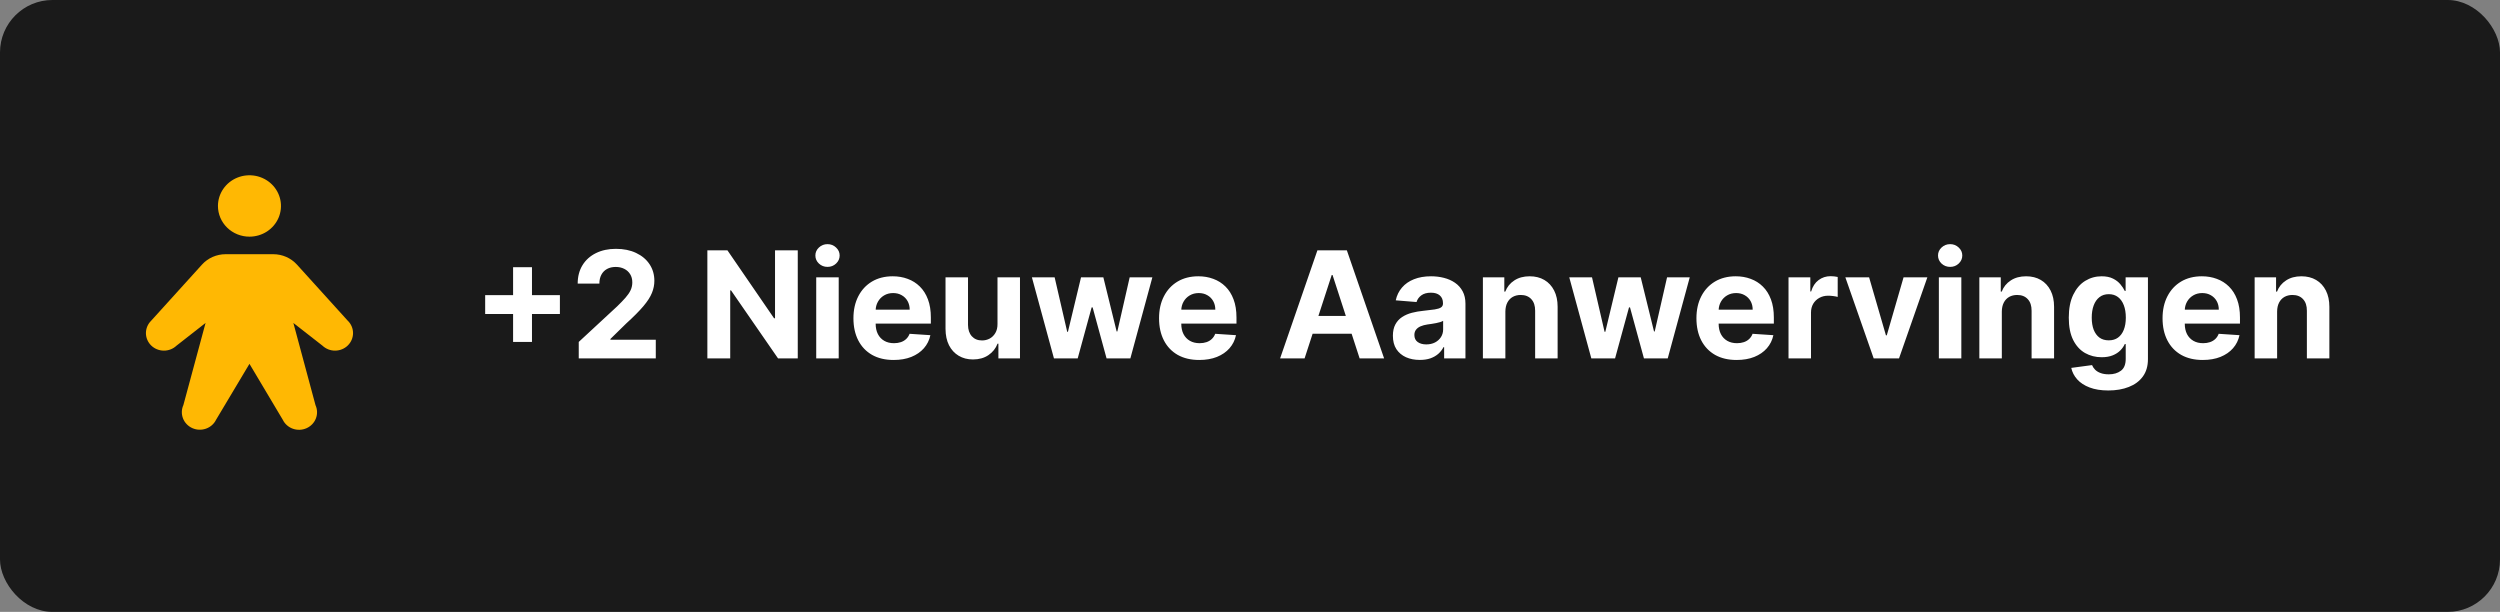 <svg width="286" height="70" viewBox="0 0 286 70" fill="none" xmlns="http://www.w3.org/2000/svg">
<rect x="0" y="0" width="286" height="70" fill="#808080" stroke="none"/>
<rect width="286" height="70" rx="6" fill="black" fill-opacity="0.8"/>
<path d="M58.697 39.117V30.568H60.858V39.117H58.697ZM55.503 35.923V33.762H64.052V35.923H55.503ZM66.208 41V39.117L70.609 35.041C70.983 34.679 71.297 34.353 71.551 34.064C71.808 33.774 72.004 33.49 72.136 33.212C72.269 32.931 72.336 32.627 72.336 32.301C72.336 31.939 72.253 31.627 72.088 31.365C71.923 31.099 71.698 30.896 71.412 30.755C71.126 30.61 70.802 30.538 70.44 30.538C70.062 30.538 69.732 30.614 69.45 30.767C69.168 30.92 68.951 31.14 68.798 31.425C68.645 31.711 68.569 32.051 68.569 32.446H66.087C66.087 31.637 66.271 30.934 66.637 30.339C67.003 29.743 67.516 29.282 68.176 28.956C68.836 28.63 69.597 28.467 70.458 28.467C71.344 28.467 72.114 28.624 72.77 28.938C73.43 29.248 73.944 29.679 74.31 30.23C74.676 30.782 74.859 31.413 74.859 32.126C74.859 32.593 74.766 33.053 74.581 33.508C74.4 33.963 74.076 34.468 73.609 35.023C73.143 35.575 72.485 36.237 71.635 37.01L69.83 38.778V38.863H75.022V41H66.208ZM91.264 28.636V41H89.007L83.628 33.218H83.537V41H80.923V28.636H83.217L88.554 36.412H88.663V28.636H91.264ZM93.376 41V31.727H95.948V41H93.376ZM94.668 30.532C94.285 30.532 93.957 30.405 93.684 30.152C93.414 29.894 93.279 29.586 93.279 29.228C93.279 28.874 93.414 28.57 93.684 28.316C93.957 28.059 94.285 27.93 94.668 27.93C95.05 27.93 95.376 28.059 95.646 28.316C95.919 28.57 96.056 28.874 96.056 29.228C96.056 29.586 95.919 29.894 95.646 30.152C95.376 30.405 95.05 30.532 94.668 30.532ZM102.234 41.181C101.28 41.181 100.459 40.988 99.77 40.602C99.086 40.211 98.559 39.66 98.189 38.947C97.819 38.231 97.633 37.384 97.633 36.406C97.633 35.452 97.819 34.615 98.189 33.895C98.559 33.174 99.08 32.613 99.752 32.21C100.429 31.808 101.221 31.607 102.131 31.607C102.743 31.607 103.312 31.705 103.839 31.902C104.371 32.096 104.833 32.387 105.228 32.778C105.626 33.168 105.936 33.659 106.158 34.251C106.379 34.838 106.49 35.526 106.49 36.315V37.022H98.66V35.428H104.069C104.069 35.058 103.988 34.73 103.827 34.444C103.666 34.158 103.443 33.935 103.157 33.774C102.876 33.609 102.547 33.526 102.173 33.526C101.783 33.526 101.437 33.617 101.135 33.798C100.837 33.975 100.604 34.215 100.435 34.516C100.266 34.814 100.179 35.146 100.175 35.512V37.028C100.175 37.486 100.259 37.883 100.429 38.217C100.602 38.551 100.845 38.809 101.159 38.99C101.473 39.171 101.845 39.261 102.276 39.261C102.562 39.261 102.823 39.221 103.061 39.141C103.298 39.06 103.501 38.939 103.67 38.778C103.839 38.617 103.968 38.42 104.057 38.187L106.435 38.344C106.315 38.915 106.067 39.414 105.693 39.841C105.322 40.264 104.844 40.593 104.256 40.831C103.672 41.064 102.998 41.181 102.234 41.181ZM114.114 37.052V31.727H116.686V41H114.217V39.316H114.12C113.911 39.859 113.563 40.296 113.076 40.626C112.593 40.956 112.003 41.121 111.307 41.121C110.687 41.121 110.142 40.98 109.671 40.698C109.2 40.416 108.832 40.016 108.566 39.497C108.305 38.978 108.172 38.356 108.168 37.631V31.727H110.74V37.173C110.744 37.72 110.891 38.153 111.18 38.471C111.47 38.788 111.858 38.947 112.345 38.947C112.655 38.947 112.945 38.877 113.215 38.736C113.484 38.591 113.702 38.378 113.867 38.096C114.036 37.815 114.118 37.466 114.114 37.052ZM120.572 41L118.049 31.727H120.651L122.088 37.957H122.172L123.669 31.727H126.223L127.744 37.921H127.823L129.235 31.727H131.831L129.314 41H126.591L124.997 35.168H124.883L123.289 41H120.572ZM137.196 41.181C136.243 41.181 135.422 40.988 134.733 40.602C134.049 40.211 133.522 39.66 133.152 38.947C132.781 38.231 132.596 37.384 132.596 36.406C132.596 35.452 132.781 34.615 133.152 33.895C133.522 33.174 134.043 32.613 134.715 32.21C135.391 31.808 136.184 31.607 137.094 31.607C137.706 31.607 138.275 31.705 138.802 31.902C139.334 32.096 139.796 32.387 140.191 32.778C140.589 33.168 140.899 33.659 141.12 34.251C141.342 34.838 141.453 35.526 141.453 36.315V37.022H133.623V35.428H139.032C139.032 35.058 138.951 34.73 138.79 34.444C138.629 34.158 138.406 33.935 138.12 33.774C137.838 33.609 137.51 33.526 137.136 33.526C136.746 33.526 136.4 33.617 136.098 33.798C135.8 33.975 135.566 34.215 135.397 34.516C135.228 34.814 135.142 35.146 135.138 35.512V37.028C135.138 37.486 135.222 37.883 135.391 38.217C135.564 38.551 135.808 38.809 136.122 38.99C136.436 39.171 136.808 39.261 137.239 39.261C137.524 39.261 137.786 39.221 138.024 39.141C138.261 39.06 138.464 38.939 138.633 38.778C138.802 38.617 138.931 38.42 139.02 38.187L141.398 38.344C141.277 38.915 141.03 39.414 140.656 39.841C140.285 40.264 139.806 40.593 139.219 40.831C138.635 41.064 137.961 41.181 137.196 41.181ZM149.245 41H146.444L150.712 28.636H154.08L158.342 41H155.541L152.444 31.462H152.348L149.245 41ZM149.07 36.14H155.686V38.181H149.07V36.14ZM162.426 41.175C161.835 41.175 161.307 41.072 160.845 40.867C160.382 40.658 160.016 40.35 159.746 39.944C159.48 39.533 159.347 39.022 159.347 38.41C159.347 37.895 159.442 37.462 159.631 37.112C159.82 36.762 160.078 36.48 160.404 36.267C160.73 36.054 161.1 35.893 161.515 35.784C161.933 35.675 162.372 35.599 162.831 35.555C163.37 35.498 163.805 35.446 164.135 35.398C164.465 35.345 164.704 35.269 164.853 35.168C165.002 35.068 165.077 34.919 165.077 34.722V34.685C165.077 34.303 164.956 34.007 164.714 33.798C164.477 33.589 164.139 33.484 163.7 33.484C163.237 33.484 162.869 33.587 162.595 33.792C162.322 33.993 162.141 34.247 162.052 34.553L159.673 34.359C159.794 33.796 160.032 33.309 160.386 32.898C160.74 32.484 161.197 32.166 161.756 31.945C162.32 31.719 162.972 31.607 163.712 31.607C164.227 31.607 164.72 31.667 165.191 31.788C165.666 31.908 166.087 32.096 166.453 32.349C166.823 32.603 167.115 32.929 167.328 33.327C167.542 33.721 167.648 34.194 167.648 34.746V41H165.209V39.714H165.137C164.988 40.004 164.789 40.26 164.539 40.481C164.29 40.698 163.99 40.869 163.64 40.994C163.29 41.115 162.885 41.175 162.426 41.175ZM163.163 39.4C163.541 39.4 163.875 39.326 164.165 39.177C164.455 39.024 164.682 38.819 164.847 38.561C165.012 38.303 165.095 38.012 165.095 37.686V36.702C165.014 36.754 164.903 36.802 164.763 36.847C164.626 36.887 164.471 36.925 164.298 36.961C164.125 36.993 163.952 37.024 163.779 37.052C163.606 37.076 163.449 37.098 163.308 37.118C163.006 37.163 162.742 37.233 162.517 37.33C162.291 37.426 162.116 37.557 161.992 37.722C161.867 37.883 161.805 38.084 161.805 38.326C161.805 38.676 161.931 38.943 162.185 39.129C162.442 39.31 162.768 39.4 163.163 39.4ZM172.215 35.639V41H169.643V31.727H172.094V33.363H172.203C172.408 32.824 172.752 32.397 173.235 32.084C173.718 31.765 174.304 31.607 174.992 31.607C175.636 31.607 176.198 31.747 176.676 32.029C177.155 32.311 177.528 32.713 177.793 33.236C178.059 33.756 178.192 34.376 178.192 35.096V41H175.62V35.555C175.624 34.987 175.479 34.544 175.185 34.227C174.892 33.905 174.487 33.744 173.972 33.744C173.626 33.744 173.32 33.818 173.054 33.967C172.793 34.116 172.587 34.333 172.439 34.619C172.294 34.901 172.219 35.241 172.215 35.639ZM182.048 41L179.524 31.727H182.126L183.563 37.957H183.648L185.145 31.727H187.698L189.22 37.921H189.298L190.711 31.727H193.307L190.789 41H188.067L186.473 35.168H186.358L184.764 41H182.048ZM198.672 41.181C197.718 41.181 196.897 40.988 196.209 40.602C195.525 40.211 194.998 39.66 194.627 38.947C194.257 38.231 194.072 37.384 194.072 36.406C194.072 35.452 194.257 34.615 194.627 33.895C194.998 33.174 195.519 32.613 196.191 32.21C196.867 31.808 197.66 31.607 198.569 31.607C199.181 31.607 199.751 31.705 200.278 31.902C200.809 32.096 201.272 32.387 201.666 32.778C202.065 33.168 202.375 33.659 202.596 34.251C202.817 34.838 202.928 35.526 202.928 36.315V37.022H195.098V35.428H200.507C200.507 35.058 200.427 34.73 200.266 34.444C200.105 34.158 199.881 33.935 199.596 33.774C199.314 33.609 198.986 33.526 198.612 33.526C198.221 33.526 197.875 33.617 197.573 33.798C197.276 33.975 197.042 34.215 196.873 34.516C196.704 34.814 196.617 35.146 196.613 35.512V37.028C196.613 37.486 196.698 37.883 196.867 38.217C197.04 38.551 197.284 38.809 197.597 38.99C197.911 39.171 198.284 39.261 198.714 39.261C199 39.261 199.262 39.221 199.499 39.141C199.737 39.06 199.94 38.939 200.109 38.778C200.278 38.617 200.407 38.42 200.495 38.187L202.874 38.344C202.753 38.915 202.506 39.414 202.131 39.841C201.761 40.264 201.282 40.593 200.694 40.831C200.111 41.064 199.437 41.181 198.672 41.181ZM204.606 41V31.727H207.1V33.345H207.196C207.365 32.77 207.649 32.335 208.047 32.041C208.446 31.743 208.905 31.595 209.424 31.595C209.553 31.595 209.691 31.602 209.84 31.619C209.989 31.635 210.12 31.657 210.233 31.685V33.967C210.112 33.931 209.945 33.899 209.732 33.87C209.518 33.842 209.323 33.828 209.146 33.828C208.768 33.828 208.43 33.911 208.132 34.076C207.838 34.237 207.605 34.462 207.432 34.752C207.263 35.041 207.178 35.376 207.178 35.754V41H204.606ZM220.49 31.727L217.248 41H214.35L211.108 31.727H213.825L215.751 38.362H215.847L217.767 31.727H220.49ZM221.806 41V31.727H224.377V41H221.806ZM223.097 30.532C222.715 30.532 222.387 30.405 222.113 30.152C221.844 29.894 221.709 29.586 221.709 29.228C221.709 28.874 221.844 28.57 222.113 28.316C222.387 28.059 222.715 27.93 223.097 27.93C223.48 27.93 223.806 28.059 224.075 28.316C224.349 28.57 224.486 28.874 224.486 29.228C224.486 29.586 224.349 29.894 224.075 30.152C223.806 30.405 223.48 30.532 223.097 30.532ZM229.009 35.639V41H226.437V31.727H228.888V33.363H228.997C229.202 32.824 229.546 32.397 230.029 32.084C230.512 31.765 231.098 31.607 231.786 31.607C232.43 31.607 232.992 31.747 233.47 32.029C233.949 32.311 234.322 32.713 234.587 33.236C234.853 33.756 234.986 34.376 234.986 35.096V41H232.414V35.555C232.418 34.987 232.273 34.544 231.979 34.227C231.686 33.905 231.281 33.744 230.766 33.744C230.42 33.744 230.114 33.818 229.848 33.967C229.587 34.116 229.381 34.333 229.233 34.619C229.088 34.901 229.013 35.241 229.009 35.639ZM241.19 44.67C240.357 44.67 239.643 44.556 239.047 44.326C238.455 44.101 237.985 43.793 237.634 43.403C237.284 43.012 237.057 42.574 236.952 42.087L239.331 41.767C239.403 41.952 239.518 42.125 239.675 42.286C239.832 42.447 240.039 42.576 240.297 42.672C240.558 42.773 240.876 42.823 241.251 42.823C241.81 42.823 242.271 42.686 242.633 42.413C242.999 42.143 243.182 41.69 243.182 41.054V39.358H243.074C242.961 39.615 242.792 39.859 242.567 40.088C242.341 40.318 242.051 40.505 241.697 40.65C241.343 40.795 240.921 40.867 240.43 40.867C239.733 40.867 239.099 40.706 238.528 40.384C237.96 40.058 237.508 39.561 237.17 38.893C236.836 38.221 236.669 37.372 236.669 36.346C236.669 35.295 236.84 34.418 237.182 33.713C237.524 33.009 237.979 32.482 238.546 32.132C239.117 31.782 239.743 31.607 240.423 31.607C240.943 31.607 241.377 31.695 241.727 31.872C242.078 32.045 242.359 32.263 242.573 32.524C242.79 32.782 242.957 33.035 243.074 33.285H243.17V31.727H245.724V41.091C245.724 41.879 245.531 42.539 245.144 43.071C244.758 43.602 244.223 44 243.539 44.266C242.858 44.536 242.076 44.67 241.19 44.67ZM241.244 38.935C241.659 38.935 242.009 38.833 242.295 38.627C242.585 38.418 242.806 38.12 242.959 37.734C243.116 37.344 243.194 36.877 243.194 36.334C243.194 35.79 243.118 35.319 242.965 34.921C242.812 34.518 242.591 34.206 242.301 33.985C242.011 33.764 241.659 33.653 241.244 33.653C240.822 33.653 240.466 33.768 240.176 33.997C239.886 34.222 239.667 34.536 239.518 34.939C239.369 35.341 239.295 35.806 239.295 36.334C239.295 36.869 239.369 37.332 239.518 37.722C239.671 38.108 239.89 38.408 240.176 38.621C240.466 38.831 240.822 38.935 241.244 38.935ZM251.996 41.181C251.042 41.181 250.221 40.988 249.533 40.602C248.849 40.211 248.322 39.66 247.952 38.947C247.581 38.231 247.396 37.384 247.396 36.406C247.396 35.452 247.581 34.615 247.952 33.895C248.322 33.174 248.843 32.613 249.515 32.21C250.191 31.808 250.984 31.607 251.894 31.607C252.505 31.607 253.075 31.705 253.602 31.902C254.133 32.096 254.596 32.387 254.991 32.778C255.389 33.168 255.699 33.659 255.92 34.251C256.142 34.838 256.252 35.526 256.252 36.315V37.022H248.422V35.428H253.831C253.831 35.058 253.751 34.73 253.59 34.444C253.429 34.158 253.206 33.935 252.92 33.774C252.638 33.609 252.31 33.526 251.936 33.526C251.546 33.526 251.199 33.617 250.898 33.798C250.6 33.975 250.366 34.215 250.197 34.516C250.028 34.814 249.942 35.146 249.938 35.512V37.028C249.938 37.486 250.022 37.883 250.191 38.217C250.364 38.551 250.608 38.809 250.922 38.99C251.236 39.171 251.608 39.261 252.039 39.261C252.324 39.261 252.586 39.221 252.823 39.141C253.061 39.06 253.264 38.939 253.433 38.778C253.602 38.617 253.731 38.42 253.819 38.187L256.198 38.344C256.077 38.915 255.83 39.414 255.455 39.841C255.085 40.264 254.606 40.593 254.019 40.831C253.435 41.064 252.761 41.181 251.996 41.181ZM260.502 35.639V41H257.931V31.727H260.382V33.363H260.49C260.695 32.824 261.04 32.397 261.523 32.084C262.006 31.765 262.591 31.607 263.279 31.607C263.923 31.607 264.485 31.747 264.964 32.029C265.443 32.311 265.815 32.713 266.08 33.236C266.346 33.756 266.479 34.376 266.479 35.096V41H263.907V35.555C263.911 34.987 263.766 34.544 263.472 34.227C263.179 33.905 262.774 33.744 262.259 33.744C261.913 33.744 261.607 33.818 261.341 33.967C261.08 34.116 260.875 34.333 260.726 34.619C260.581 34.901 260.506 35.241 260.502 35.639Z" fill="white"/>
<mask id="mask0_600_25" style="mask-type:luminance" maskUnits="userSpaceOnUse" x="12" y="19" width="33" height="33">
<path d="M44.895 19H12V51.038H44.895V19Z" fill="white"/>
</mask>
<g mask="url(#mask0_600_25)">
<mask id="mask1_600_25" style="mask-type:luminance" maskUnits="userSpaceOnUse" x="12" y="19" width="34" height="33">
<path d="M45.017 19.051H12.051V51.158H45.017V19.051Z" fill="white"/>
</mask>
<g mask="url(#mask1_600_25)">
<path d="M24.933 23.562C24.933 22.868 25.144 22.189 25.541 21.611C25.937 21.034 26.5 20.584 27.159 20.318C27.818 20.052 28.543 19.983 29.242 20.118C29.941 20.254 30.584 20.588 31.088 21.079C31.592 21.57 31.936 22.196 32.075 22.878C32.214 23.559 32.143 24.265 31.87 24.906C31.597 25.548 31.135 26.097 30.542 26.483C29.949 26.868 29.252 27.074 28.539 27.074C27.582 27.074 26.665 26.704 25.989 26.046C25.313 25.387 24.933 24.494 24.933 23.562ZM39.796 36.704L33.969 30.27C33.63 29.896 33.214 29.597 32.748 29.392C32.282 29.187 31.776 29.081 31.265 29.081H25.812C25.301 29.081 24.795 29.187 24.329 29.392C23.863 29.597 23.447 29.896 23.108 30.27L17.281 36.704C16.903 37.081 16.692 37.588 16.694 38.115C16.697 38.642 16.912 39.148 17.294 39.522C17.675 39.895 18.193 40.108 18.734 40.113C19.276 40.119 19.797 39.916 20.186 39.55L23.517 36.945L20.98 46.336C20.759 46.819 20.743 47.367 20.934 47.861C21.125 48.355 21.509 48.756 22.002 48.977C22.495 49.197 23.057 49.219 23.567 49.038C24.077 48.858 24.492 48.488 24.724 48.011L28.539 41.623L32.348 48.019C32.579 48.497 32.995 48.866 33.505 49.047C34.015 49.228 34.577 49.206 35.07 48.985C35.563 48.765 35.947 48.364 36.138 47.87C36.329 47.376 36.313 46.828 36.092 46.345L33.561 36.945L36.896 39.55C37.285 39.916 37.807 40.119 38.348 40.113C38.889 40.108 39.407 39.895 39.788 39.522C40.17 39.148 40.385 38.642 40.388 38.115C40.39 37.588 40.179 37.081 39.801 36.704H39.796Z" fill="#FFB803"/>
</g>
</g>
</svg>

